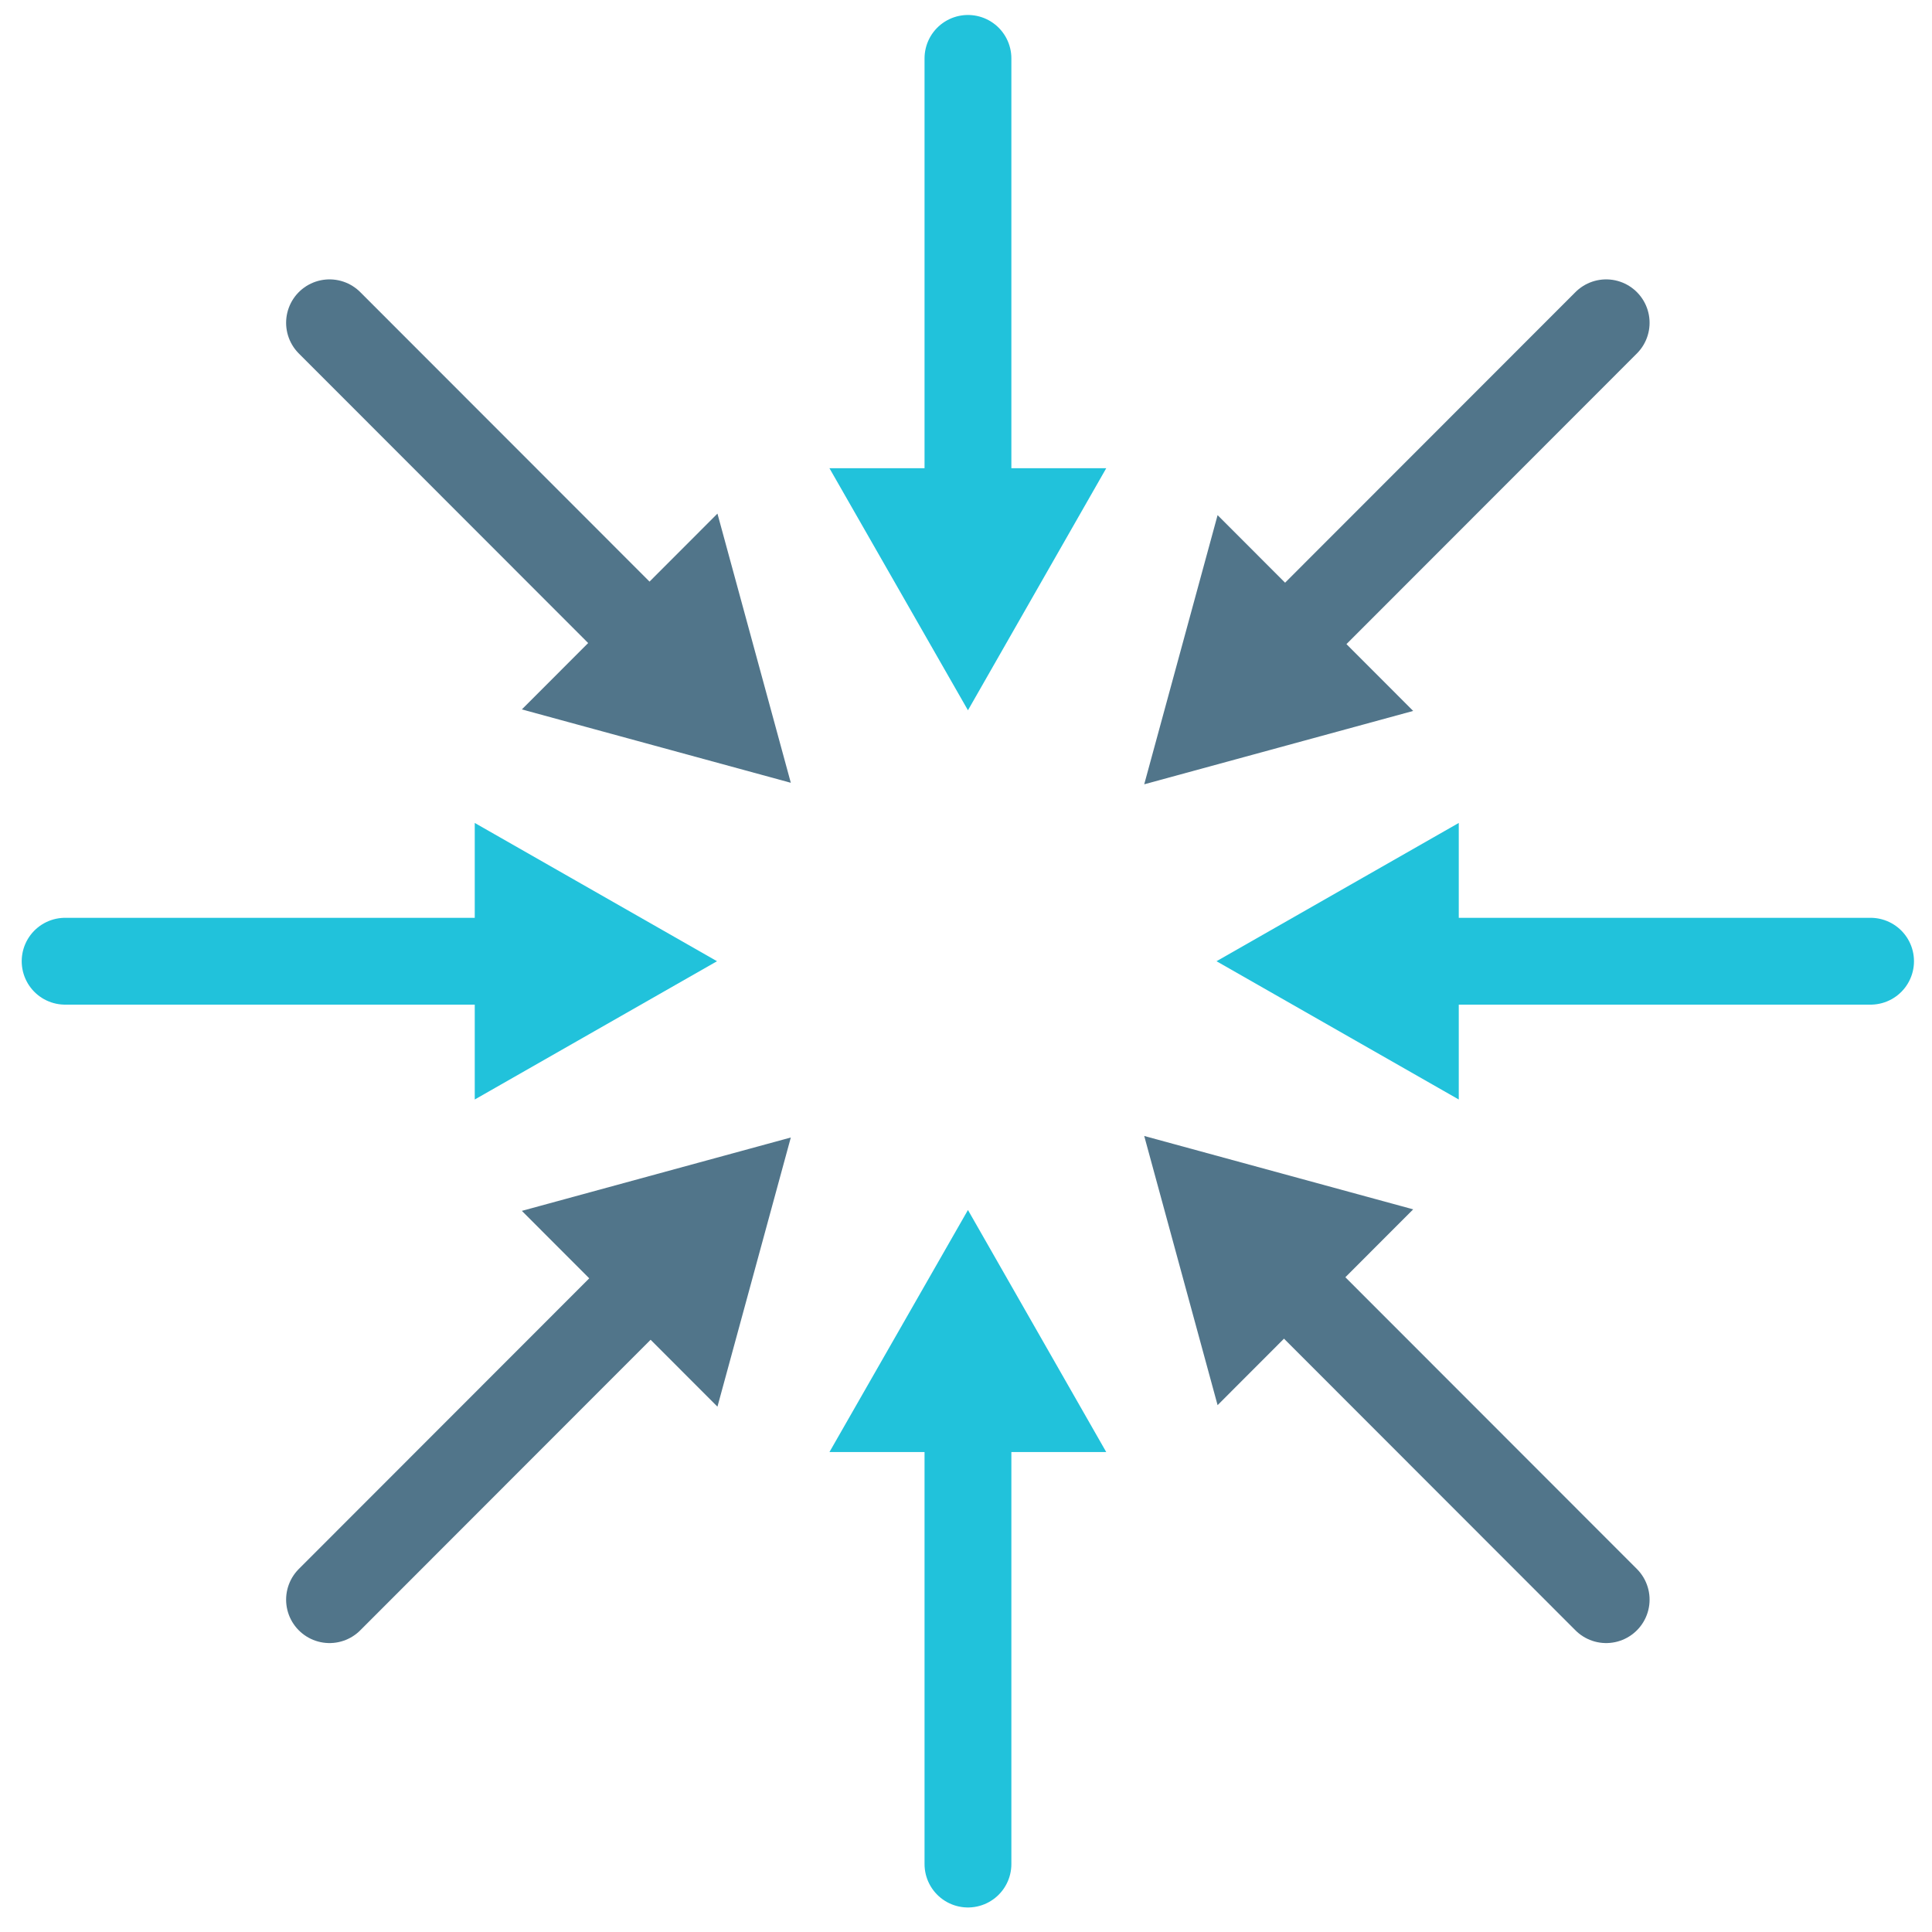 <svg id="Layer_1" data-name="Layer 1" xmlns="http://www.w3.org/2000/svg" viewBox="0 0 89 89"><defs><style>.cls-1{fill:#51758a;}.cls-2,.cls-3{fill:none;stroke-linecap:round;stroke-miterlimit:10;stroke-width:4px;}.cls-2{stroke:#51758a;}.cls-3{stroke:#21c2db;}.cls-4{fill:#21c2db;}</style></defs><title>Icons_5ac</title><polygon class="cls-1" points="24.04 55.78 33.05 64.8 36.43 52.4 24.04 55.78"/><polygon class="cls-1" points="65.1 32.75 56.09 23.73 52.71 36.13 65.1 32.75"/><polygon class="cls-1" points="33.05 23.66 24.04 32.68 36.43 36.06 33.05 23.66"/><polygon class="cls-1" points="56.09 64.73 65.1 55.71 52.71 52.33 56.09 64.73"/><line class="cls-2" x1="59.79" y1="29.08" x2="73.99" y2="14.87"/><line class="cls-2" x1="15.18" y1="73.69" x2="29.31" y2="59.55"/><line class="cls-2" x1="59.79" y1="59.48" x2="73.99" y2="73.69"/><line class="cls-2" x1="15.18" y1="14.87" x2="29.31" y2="29.01"/><line class="cls-3" x1="66.08" y1="44.28" x2="86.17" y2="44.28"/><line class="cls-3" x1="3" y1="44.28" x2="22.99" y2="44.28"/><polygon class="cls-4" points="21.87 37.91 21.87 50.65 33.03 44.28 21.87 37.91"/><polygon class="cls-4" points="67.2 50.65 67.2 37.91 56.04 44.28 67.2 50.65"/><line class="cls-3" x1="44.59" y1="65.78" x2="44.59" y2="85.87"/><line class="cls-3" x1="44.59" y1="2.69" x2="44.59" y2="22.68"/><polygon class="cls-4" points="50.96 21.57 38.21 21.57 44.59 32.72 50.96 21.57"/><polygon class="cls-4" points="38.21 66.89 50.96 66.89 44.59 55.74 38.21 66.89"/></svg>